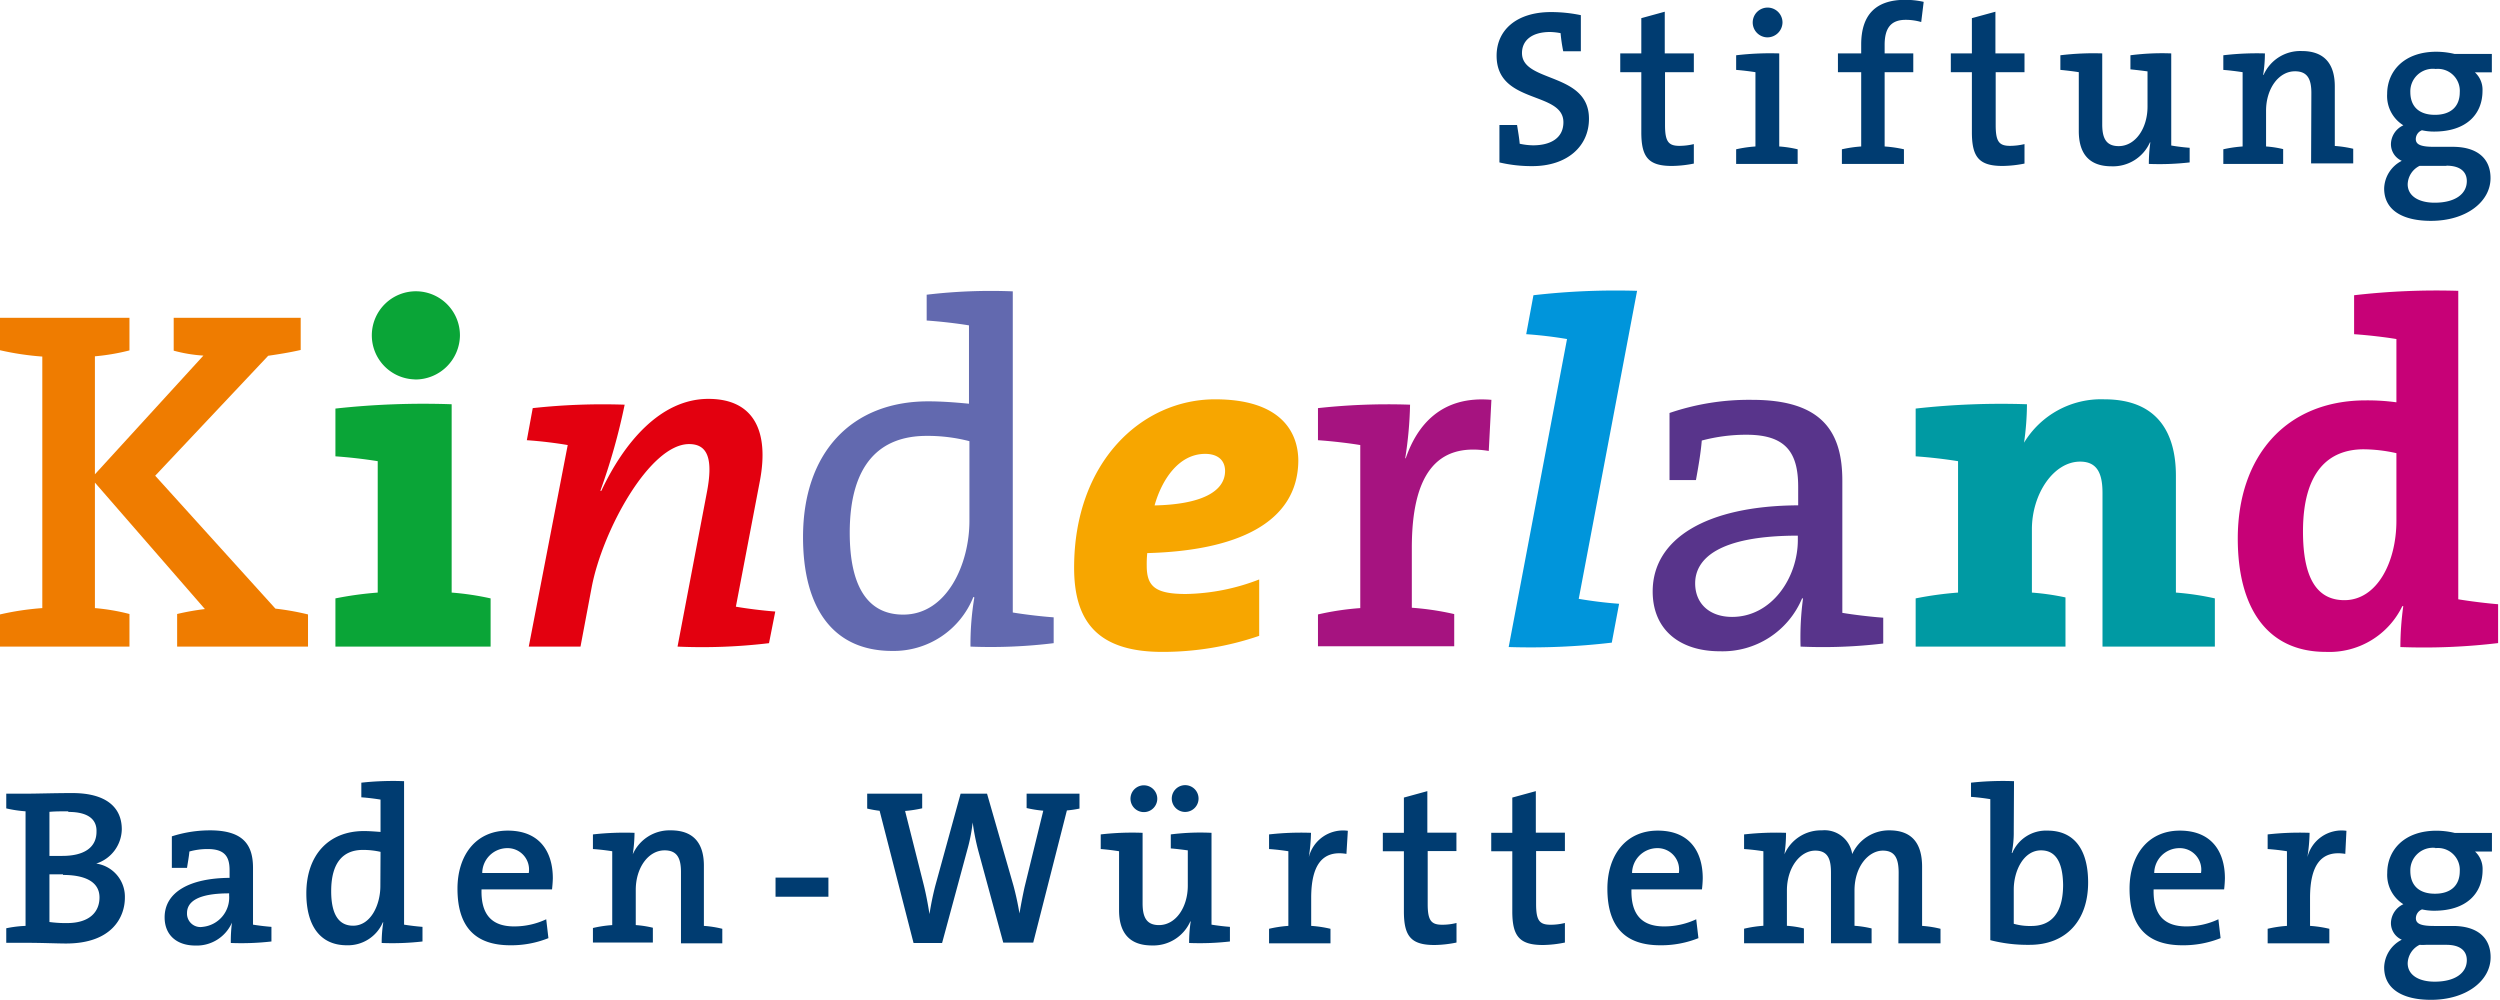 <svg xmlns="http://www.w3.org/2000/svg" width="400" height="160"><g fill="none"><path fill="#EF7C00" d="M28.342 103.457v-5.218a40.525 40.525 0 014.442-.79L15.186 77.216v20.08c1.866.158 3.715.474 5.528.944v5.218H0V98.31c2.227-.512 4.49-.851 6.768-1.015V57.05A44.558 44.558 0 010 56.036v-5.189h20.714v5.217c-1.814.464-3.663.78-5.528.945v18.88l17.358-18.993c-1.607-.1-3.199-.364-4.752-.79v-5.259h20.32v5.147c-1.622.38-3.568.69-5.204.93L24.831 76.115 44.065 97.38c1.756.2 3.499.512 5.217.93v5.148h-20.94z"/><path fill="#0AA537" d="M53.667 103.457v-7.713c2.235-.45 4.495-.76 6.768-.931V73.789a78.27 78.27 0 00-6.768-.776v-7.642c6.175-.678 12.39-.909 18.599-.691v30.133c2.097.163 4.18.474 6.232.93v7.714H53.667zm12.69-42.754a7.05 7.05 0 117.234-7.05 7.135 7.135 0 01-7.233 7.065v-.015z"/><path fill="#E3000F" d="M123.042 102.907c-4.855.582-9.75.766-14.636.55l4.667-24.535c1.086-5.528.155-7.869-2.82-7.869-6.317 0-13.861 13.861-15.581 22.9l-1.791 9.504h-8.277l6.232-32.249c-1.79-.31-4.23-.62-6.542-.775l.944-5.133c4.883-.534 9.798-.717 14.707-.55a99.043 99.043 0 01-3.891 13.79h.155c3.581-7.628 9.419-14.72 17.132-14.72 7.318 0 9.73 5.217 8.249 13.085l-3.85 20.164c1.791.31 4.23.62 6.303.776l-1 5.062z"/><path fill="#6269AF" d="M155.276 103.457a45.39 45.39 0 01.62-7.869l-.154-.084a13.72 13.72 0 01-13.001 8.644c-9.504 0-14.256-6.924-14.256-18.218 0-13.551 7.798-21.715 20.009-21.715 2.115 0 4.23.155 6.543.38V52.06c-1.862-.31-4.513-.62-6.769-.776v-4.131a87.001 87.001 0 0113.777-.536V98c1.875.31 4.441.62 6.542.775v4.132a82.601 82.601 0 01-13.31.55zm-.169-32.869a26.65 26.65 0 00-6.853-.846c-7.389 0-12.296 4.428-12.296 15.51 0 8.334 2.722 13.086 8.56 13.086 7.05 0 10.59-8.178 10.59-14.96v-12.79z"/><path fill="#F7A600" d="M183.562 88.496a16.991 16.991 0 00-.084 2.03c0 3.342 1.41 4.513 6.303 4.513a33.842 33.842 0 0011.689-2.327v9.024a47.62 47.62 0 01-15.51 2.567c-10.52 0-14.101-5.062-14.101-13.466 0-16.921 10.815-26.947 22.56-26.947 10.506 0 13.312 5.217 13.312 9.87-.113 9.913-9.843 14.355-24.169 14.736zm9.264-15.877c-4.23 0-6.937 4.131-8.093 8.248 7.388-.155 11.28-2.171 11.28-5.527-.014-1.706-1.17-2.721-3.187-2.721z"/><path fill="#A61380" d="M238.202 72.153c-8.46-1.41-12.31 3.962-12.31 15.51v9.575c2.284.164 4.551.503 6.783 1.015v5.147h-21.8v-5.09a44.29 44.29 0 016.768-1.015V71.208c-1.86-.31-4.512-.62-6.768-.775V65.3c4.892-.536 9.817-.72 14.735-.55a62.522 62.522 0 01-.775 8.574h.084c1.791-5.218 5.64-10.054 13.706-9.35l-.423 8.18z"/><path fill="#0095DB" d="M252.599 95.814c1.79.31 4.23.635 6.458.79l-1.17 6.218c-5.474.644-10.989.88-16.498.705l9.335-49.282a67.19 67.19 0 00-6.53-.775l1.157-6.233c5.503-.635 11.045-.87 16.583-.705l-9.335 49.282z"/><path fill="#58348B" d="M288.09 103.457c-.08-2.578.052-5.158.395-7.713h-.155a13.79 13.79 0 01-13.156 8.46c-6.388 0-10.745-3.427-10.745-9.574 0-8.46 8.644-13.706 23.28-13.777v-2.96c0-5.458-1.945-8.334-8.262-8.334a27.58 27.58 0 00-7.164.93c-.155 1.946-.535 4.132-.93 6.317h-4.23v-10.73a39.327 39.327 0 0113.24-2.101c11.28 0 14.41 5.217 14.41 12.93v21.151c1.862.31 4.443.62 6.544.776v4.131a81.685 81.685 0 01-13.227.494zm-.437-17.753c-12.846 0-16.427 3.807-16.427 7.628 0 3.272 2.326 5.373 5.908 5.373 6.317 0 10.52-6.233 10.52-12.31v-.691z"/><path fill="#009AA3" d="M336.399 78.851c0-3.116-.86-4.992-3.582-4.992-4.23 0-7.713 5.147-7.713 10.83v10.124c1.807.135 3.602.394 5.373.775v7.869h-23.971v-7.713c2.24-.449 4.504-.76 6.782-.931V73.789a77.984 77.984 0 00-6.782-.776v-7.642a122.887 122.887 0 0117.809-.691 45.263 45.263 0 01-.466 6.148 14.397 14.397 0 0112.846-6.938c8.644 0 11.45 5.528 11.45 12.225v18.698c2.097.158 4.18.47 6.232.93v7.714H336.4V78.85z"/><path fill="#C70177" d="M384.06 103.527c.005-2.189.16-4.375.465-6.543h-.156a12.958 12.958 0 01-12.225 7.319c-9.42 0-14.1-7.05-14.1-18.134 0-13.085 7.628-22.11 20.488-22.11 1.636-.013 3.271.09 4.893.31V54.246c-1.862-.31-4.513-.62-6.769-.775v-6.233a114.878 114.878 0 0116.667-.705v49.353c1.862.31 4.428.634 6.374.79v6.218c-5.188.619-10.417.831-15.638.634zm-.635-31.021a24.944 24.944 0 00-5.218-.62c-5.64 0-9.729 3.58-9.729 13.155 0 7.248 2.101 10.985 6.627 10.985 5.218 0 8.32-6.078 8.32-12.691v-10.83z"/><path fill="#003C71" d="M245.168 26.58a22.392 22.392 0 01-5.26-.592v-5.993h2.82c.17 1.086.353 2.115.423 3.003.7.157 1.413.242 2.13.254 2.735 0 4.864-1.1 4.864-3.694 0-5.034-10.688-2.82-10.688-10.646 0-4.103 3.201-6.98 8.7-6.98a23.196 23.196 0 014.78.494v5.78h-2.82c-.197-.958-.338-1.928-.423-2.904a10.505 10.505 0 00-1.664-.183c-3.017 0-4.512 1.41-4.512 3.37 0 4.794 10.717 3.017 10.717 10.505.014 4.4-3.47 7.586-9.067 7.586zm22.335-.028c-3.765 0-4.893-1.41-4.893-5.4v-9.603h-3.37V8.545h3.37v-5.64l3.751-1.03v6.67h4.653v3.004h-4.61v8.46c0 2.623.535 3.328 2.298 3.328a9.983 9.983 0 002.312-.282v3.116a18.444 18.444 0 01-3.51.38zm10.28-.325v-2.34a20.051 20.051 0 013.088-.452V11.55a42.388 42.388 0 00-3.088-.367v-2.34a46.603 46.603 0 016.895-.297v14.89c.993.068 1.979.219 2.947.452v2.34h-9.842zm4.963-20.248a2.383 2.383 0 112.454-2.383 2.425 2.425 0 01-2.397 2.383h-.057zm24.648-2.454a8.855 8.855 0 00-2.482-.352c-2.298 0-3.37 1.24-3.37 4.004v1.368h4.583v3.004h-4.583v11.886c1.04.07 2.072.221 3.088.452v2.34h-9.927v-2.34a20.587 20.587 0 013.088-.452V11.55h-3.722V8.545h3.722v-1.41c0-4.822 2.383-7.163 7.05-7.163.992 0 1.98.109 2.948.324l-.395 3.23zm13.015 23.027c-3.765 0-4.907-1.41-4.907-5.4v-9.603h-3.37V8.545h3.37v-5.64l3.765-1.03v6.67h4.653v3.004h-4.61v8.46c0 2.623.52 3.328 2.297 3.328.78-.005 1.556-.1 2.313-.282v3.116a18.444 18.444 0 01-3.511.38zm23.407-.325c-.003-1.15.077-2.3.24-3.44h-.07a6.458 6.458 0 01-6.135 3.821c-4.004 0-5.245-2.51-5.245-5.64v-9.42c-.86-.14-2.03-.281-2.947-.366v-2.34a43.966 43.966 0 016.698-.297v11.351c0 2.2.606 3.483 2.637 3.483 2.65 0 4.61-2.82 4.61-6.317v-5.64a74.415 74.415 0 00-2.735-.325V8.841c2.164-.28 4.348-.38 6.529-.296V23.28c.846.155 1.988.296 2.947.367v2.34c-2.167.247-4.35.327-6.529.24zm26.002-11.35c0-2.2-.607-3.47-2.623-3.47-2.637 0-4.625 2.82-4.625 6.304v5.724c.922.064 1.837.205 2.735.423v2.37h-9.574v-2.341a20.051 20.051 0 013.088-.452V11.55a42.388 42.388 0 00-3.088-.367v-2.34a45.404 45.404 0 016.656-.297 22.561 22.561 0 01-.282 3.44h.07a6.416 6.416 0 016.106-3.82c4.004 0 5.287 2.51 5.287 5.64v9.546c.993.07 1.979.221 2.947.451v2.34h-6.74l.043-11.266zm19.134 20.46c-4.61 0-7.487-1.763-7.487-5.176a5.119 5.119 0 012.82-4.427 2.919 2.919 0 01-1.735-2.637 3.37 3.37 0 011.989-3.046 5.513 5.513 0 01-2.595-5.005c0-3.68 2.736-6.769 7.882-6.769.979.006 1.954.125 2.905.353h5.965v2.947h-2.708a3.765 3.765 0 011.213 2.947c0 3.793-2.623 6.528-7.741 6.528a8.658 8.658 0 01-1.946-.211c-.589.221-.98.781-.987 1.41 0 .874.804 1.24 2.905 1.24h3.017c3.835 0 6.035 1.806 6.035 4.993.014 3.778-3.863 6.852-9.532 6.852zm2.482-8.8h-4.3a3.398 3.398 0 00-1.904 2.948c0 1.875 1.762 2.947 4.314 2.947 3.3 0 5.147-1.41 5.147-3.455 0-1.466-1.03-2.468-3.257-2.468v.029zm-1.777-15.51a3.61 3.61 0 00-4.004 3.694c0 2.341 1.41 3.652 3.934 3.652s3.976-1.311 3.976-3.61a3.511 3.511 0 00-3.906-3.722v-.014zM10.575 150.962c-1.41 0-3.863-.113-6.486-.113H1.001v-2.327a18.43 18.43 0 013.088-.38V129.81a20.009 20.009 0 01-3.088-.466v-2.354h2.975c1.82 0 4.724-.1 7.6-.1 5.204 0 7.911 2.13 7.911 5.81a5.866 5.866 0 01-4.09 5.471 5.358 5.358 0 014.584 5.457c0 3.102-2.06 7.333-9.406 7.333zm.353-21.151c-1.058 0-2.087 0-3.018.084v7.05h2.06c3.58 0 5.47-1.41 5.47-3.863.07-1.777-1.071-3.173-4.512-3.173v-.098zm-.846 10.082H7.91v7.628c.935.127 1.878.184 2.82.17 3.512 0 5.19-1.707 5.19-4.118-.014-2.58-2.468-3.582-5.838-3.582v-.098zm26.848 10.984a23.604 23.604 0 01.183-3.257 6.148 6.148 0 01-5.852 3.666c-3.017 0-4.921-1.706-4.921-4.512 0-4.047 4.033-6.275 10.392-6.317v-1.241c0-2.2-.818-3.37-3.51-3.37a10.886 10.886 0 00-2.92.395c-.07.817-.24 1.706-.38 2.622h-2.426v-5.048a19.952 19.952 0 016.106-.959c5.386 0 6.88 2.383 6.88 6.007v9.081c.847.141 2.017.282 2.948.353v2.34c-2.158.246-4.33.326-6.5.24zm-.268-7.939c-5.147 0-6.74 1.41-6.74 3.159a2.143 2.143 0 002.51 2.2 4.71 4.71 0 004.23-5.006v-.353zm24.408 7.94a20.728 20.728 0 01.254-3.3h-.07a6.077 6.077 0 01-5.754 3.666c-4.329 0-6.486-3.201-6.486-8.306 0-6.063 3.51-9.969 9.222-9.969.846 0 1.706.07 2.65.141v-5.175a34.786 34.786 0 00-3.073-.366v-2.341a46.532 46.532 0 016.838-.24v22.956c.86.141 2.03.282 2.947.353v2.34c-2.166.247-4.349.328-6.528.24zm-.183-14.581a12.693 12.693 0 00-2.82-.31c-3.018 0-5.077 1.847-5.077 6.599 0 3.54 1.1 5.527 3.511 5.527 2.82 0 4.357-3.327 4.357-6.345l.029-5.471zm27.44 6.007H77.045c-.113 4.075 1.692 5.922 5.203 5.922 1.78.006 3.537-.384 5.147-1.142l.352 3.018a15.99 15.99 0 01-6.091 1.142c-5.5 0-8.46-2.82-8.46-9.053 0-5.316 2.904-9.292 8.05-9.292 5.148 0 7.206 3.44 7.206 7.628-.014.564-.056 1.1-.127 1.777zm-7.234-6.6a4.019 4.019 0 00-3.934 3.977h7.445a3.426 3.426 0 00-3.511-3.976zm27.863 3.822c0-2.2-.607-3.469-2.623-3.469-2.623 0-4.611 2.82-4.611 6.317v5.64c.922.065 1.837.207 2.736.424v2.369h-9.589v-2.327a18.895 18.895 0 013.088-.465v-11.817a35.403 35.403 0 00-3.088-.352v-2.34a45.475 45.475 0 016.656-.255 24.408 24.408 0 01-.282 3.44 6.43 6.43 0 016.091-3.835c4.019 0 5.288 2.524 5.288 5.64v9.646c.994.068 1.98.223 2.947.465v2.326h-6.613v-11.407zM124.086 143.474v-3.06h8.46v3.06zM170.702 129.67l-5.386 21.15h-4.794l-4.005-14.734a36.253 36.253 0 01-.888-4.499 27.313 27.313 0 01-.874 4.428l-4.02 14.862h-4.568l-5.428-21.15a17.71 17.71 0 01-1.989-.353v-2.383h8.8v2.34c-.902.204-1.816.345-2.736.423l2.975 11.788c.395 1.594.677 3.117.93 4.71a46.18 46.18 0 01.931-4.54l4.047-14.721h4.23l4.23 14.72a46.77 46.77 0 01.96 4.442 86.62 86.62 0 01.817-4.23l2.99-12.211a19.84 19.84 0 01-2.666-.423v-2.298h8.46v2.383c-.665.138-1.338.237-2.016.296zm19.558 21.207a22.11 22.11 0 01.254-3.44h-.07a6.472 6.472 0 01-6.134 3.835c-4.02 0-5.26-2.524-5.26-5.64v-9.434a37.102 37.102 0 00-2.933-.352v-2.34a43.712 43.712 0 016.698-.255v11.28c0 2.2.606 3.484 2.623 3.484 2.665 0 4.61-2.82 4.61-6.317v-5.64c-.747-.1-1.804-.24-2.721-.31v-2.243c2.16-.274 4.34-.359 6.515-.254v14.693c.86.141 1.988.282 2.947.353v2.34c-2.167.247-4.35.327-6.529.24zm-7.586-20.968a2.143 2.143 0 11.693-4.23 2.143 2.143 0 01-.693 4.23zm7.05 0a2.143 2.143 0 112.045-2.157 2.143 2.143 0 01-2.101 2.157h.056zm25.706 6.712c-3.864-.634-5.64 1.805-5.64 7.05v4.47c1.04.07 2.073.226 3.087.466v2.326h-9.828v-2.326a18.895 18.895 0 013.088-.465v-11.944a35.403 35.403 0 00-3.088-.352v-2.34a45.475 45.475 0 016.712-.255 28.723 28.723 0 01-.352 3.906 5.64 5.64 0 016.246-4.23l-.225 3.694zm14.086 14.58c-3.765 0-4.893-1.41-4.893-5.386v-9.617h-3.37v-2.947h3.37v-5.64l3.751-1.03v6.642h4.653v2.947h-4.597v8.46c0 2.623.536 3.328 2.299 3.328a9.278 9.278 0 002.312-.282v3.13c-1.16.245-2.34.377-3.525.395zm17.358 0c-3.765 0-4.907-1.41-4.907-5.386v-9.617h-3.37v-2.947h3.37v-5.64l3.765-1.03v6.642h4.653v2.947h-4.61v8.46c0 2.623.52 3.328 2.298 3.328a9.363 9.363 0 002.312-.282v3.13c-1.155.244-2.33.376-3.51.395zm25.438-8.897h-11.28c-.1 4.075 1.705 5.922 5.216 5.922a12.042 12.042 0 005.147-1.142l.353 3.018a16.075 16.075 0 01-6.106 1.142c-5.5 0-8.46-2.82-8.46-9.053 0-5.316 2.918-9.292 8.065-9.292 5.147 0 7.192 3.44 7.192 7.628a17.428 17.428 0 01-.127 1.777zm-7.22-6.6a4.047 4.047 0 00-3.962 3.977h7.487a3.44 3.44 0 00-3.525-3.976zm38.692 3.977c0-2.2-.507-3.581-2.524-3.581-2.27 0-4.54 2.51-4.54 6.387v5.64c.922.065 1.837.206 2.735.423v2.37h-6.5v-11.281c0-1.988-.38-3.54-2.51-3.54-2.411 0-4.54 2.694-4.54 6.388v5.64a16.16 16.16 0 012.721.423v2.37h-9.574v-2.327a18.655 18.655 0 013.088-.466v-11.929a35.403 35.403 0 00-3.088-.352v-2.34a45.7 45.7 0 016.712-.255 22.744 22.744 0 01-.254 3.44 6.373 6.373 0 015.993-3.835 4.47 4.47 0 014.85 3.794 6.458 6.458 0 015.937-3.794c3.37 0 5.245 1.805 5.245 5.824v9.462c.994.068 1.98.223 2.947.465v2.326h-6.74l.042-11.252zm18.416-6.57c.01 1.13-.1 2.26-.325 3.37h.085a5.852 5.852 0 015.64-3.582c4.23 0 6.5 2.975 6.5 8.305 0 6.092-3.525 9.97-9.376 9.97a23.971 23.971 0 01-6.275-.748v-22.561a35.138 35.138 0 00-3.088-.367v-2.27a47.195 47.195 0 016.881-.24l-.042 8.122zm4.37 2.946c-2.82 0-4.37 3.3-4.37 6.275v5.471c.916.26 1.867.38 2.82.353 3.017 0 5.076-1.848 5.076-6.6-.056-3.553-1.156-5.499-3.525-5.499zm29.288 6.247h-11.28c-.1 4.075 1.706 5.922 5.217 5.922a12.042 12.042 0 005.146-1.142l.353 3.018a16.075 16.075 0 01-6.106 1.142c-5.499 0-8.46-2.82-8.46-9.053 0-5.316 2.919-9.292 8.051-9.292 5.133 0 7.206 3.44 7.206 7.628a17.428 17.428 0 01-.127 1.777zm-7.248-6.6a4.033 4.033 0 00-3.934 3.977h7.488a3.44 3.44 0 00-3.554-3.976zm26.636.917c-3.863-.634-5.64 1.805-5.64 7.05v4.47c1.04.07 2.073.226 3.088.466v2.326h-9.87v-2.326a18.895 18.895 0 013.088-.465v-11.944a35.403 35.403 0 00-3.088-.352v-2.34a45.475 45.475 0 016.712-.255 28.723 28.723 0 01-.353 3.906 5.64 5.64 0 016.247-4.23l-.184 3.694zm13.706 23.351c-4.61 0-7.487-1.777-7.487-5.189a5.119 5.119 0 012.82-4.428 2.905 2.905 0 01-1.735-2.622 3.384 3.384 0 011.989-3.06 5.513 5.513 0 01-2.58-4.992c0-3.68 2.735-6.768 7.881-6.768.979.006 1.954.124 2.905.352h5.965v2.976h-2.708a3.807 3.807 0 011.213 2.947c0 3.793-2.623 6.528-7.741 6.528a8.658 8.658 0 01-1.946-.211 1.537 1.537 0 00-.987 1.41c0 .888.804 1.24 2.905 1.24h3.017c3.836 0 6.035 1.806 6.035 5.006 0 3.751-3.877 6.811-9.546 6.811zm2.482-8.799h-3.3a7.389 7.389 0 01-1 0 3.398 3.398 0 00-1.904 2.947c0 1.876 1.762 2.947 4.314 2.947 3.3 0 5.147-1.41 5.147-3.44 0-1.467-1.03-2.454-3.257-2.454zm-1.777-15.51a3.61 3.61 0 00-4.004 3.68c0 2.34 1.41 3.652 3.934 3.652s3.976-1.312 3.976-3.61a3.497 3.497 0 00-3.906-3.68v-.043z"/></g></svg>
